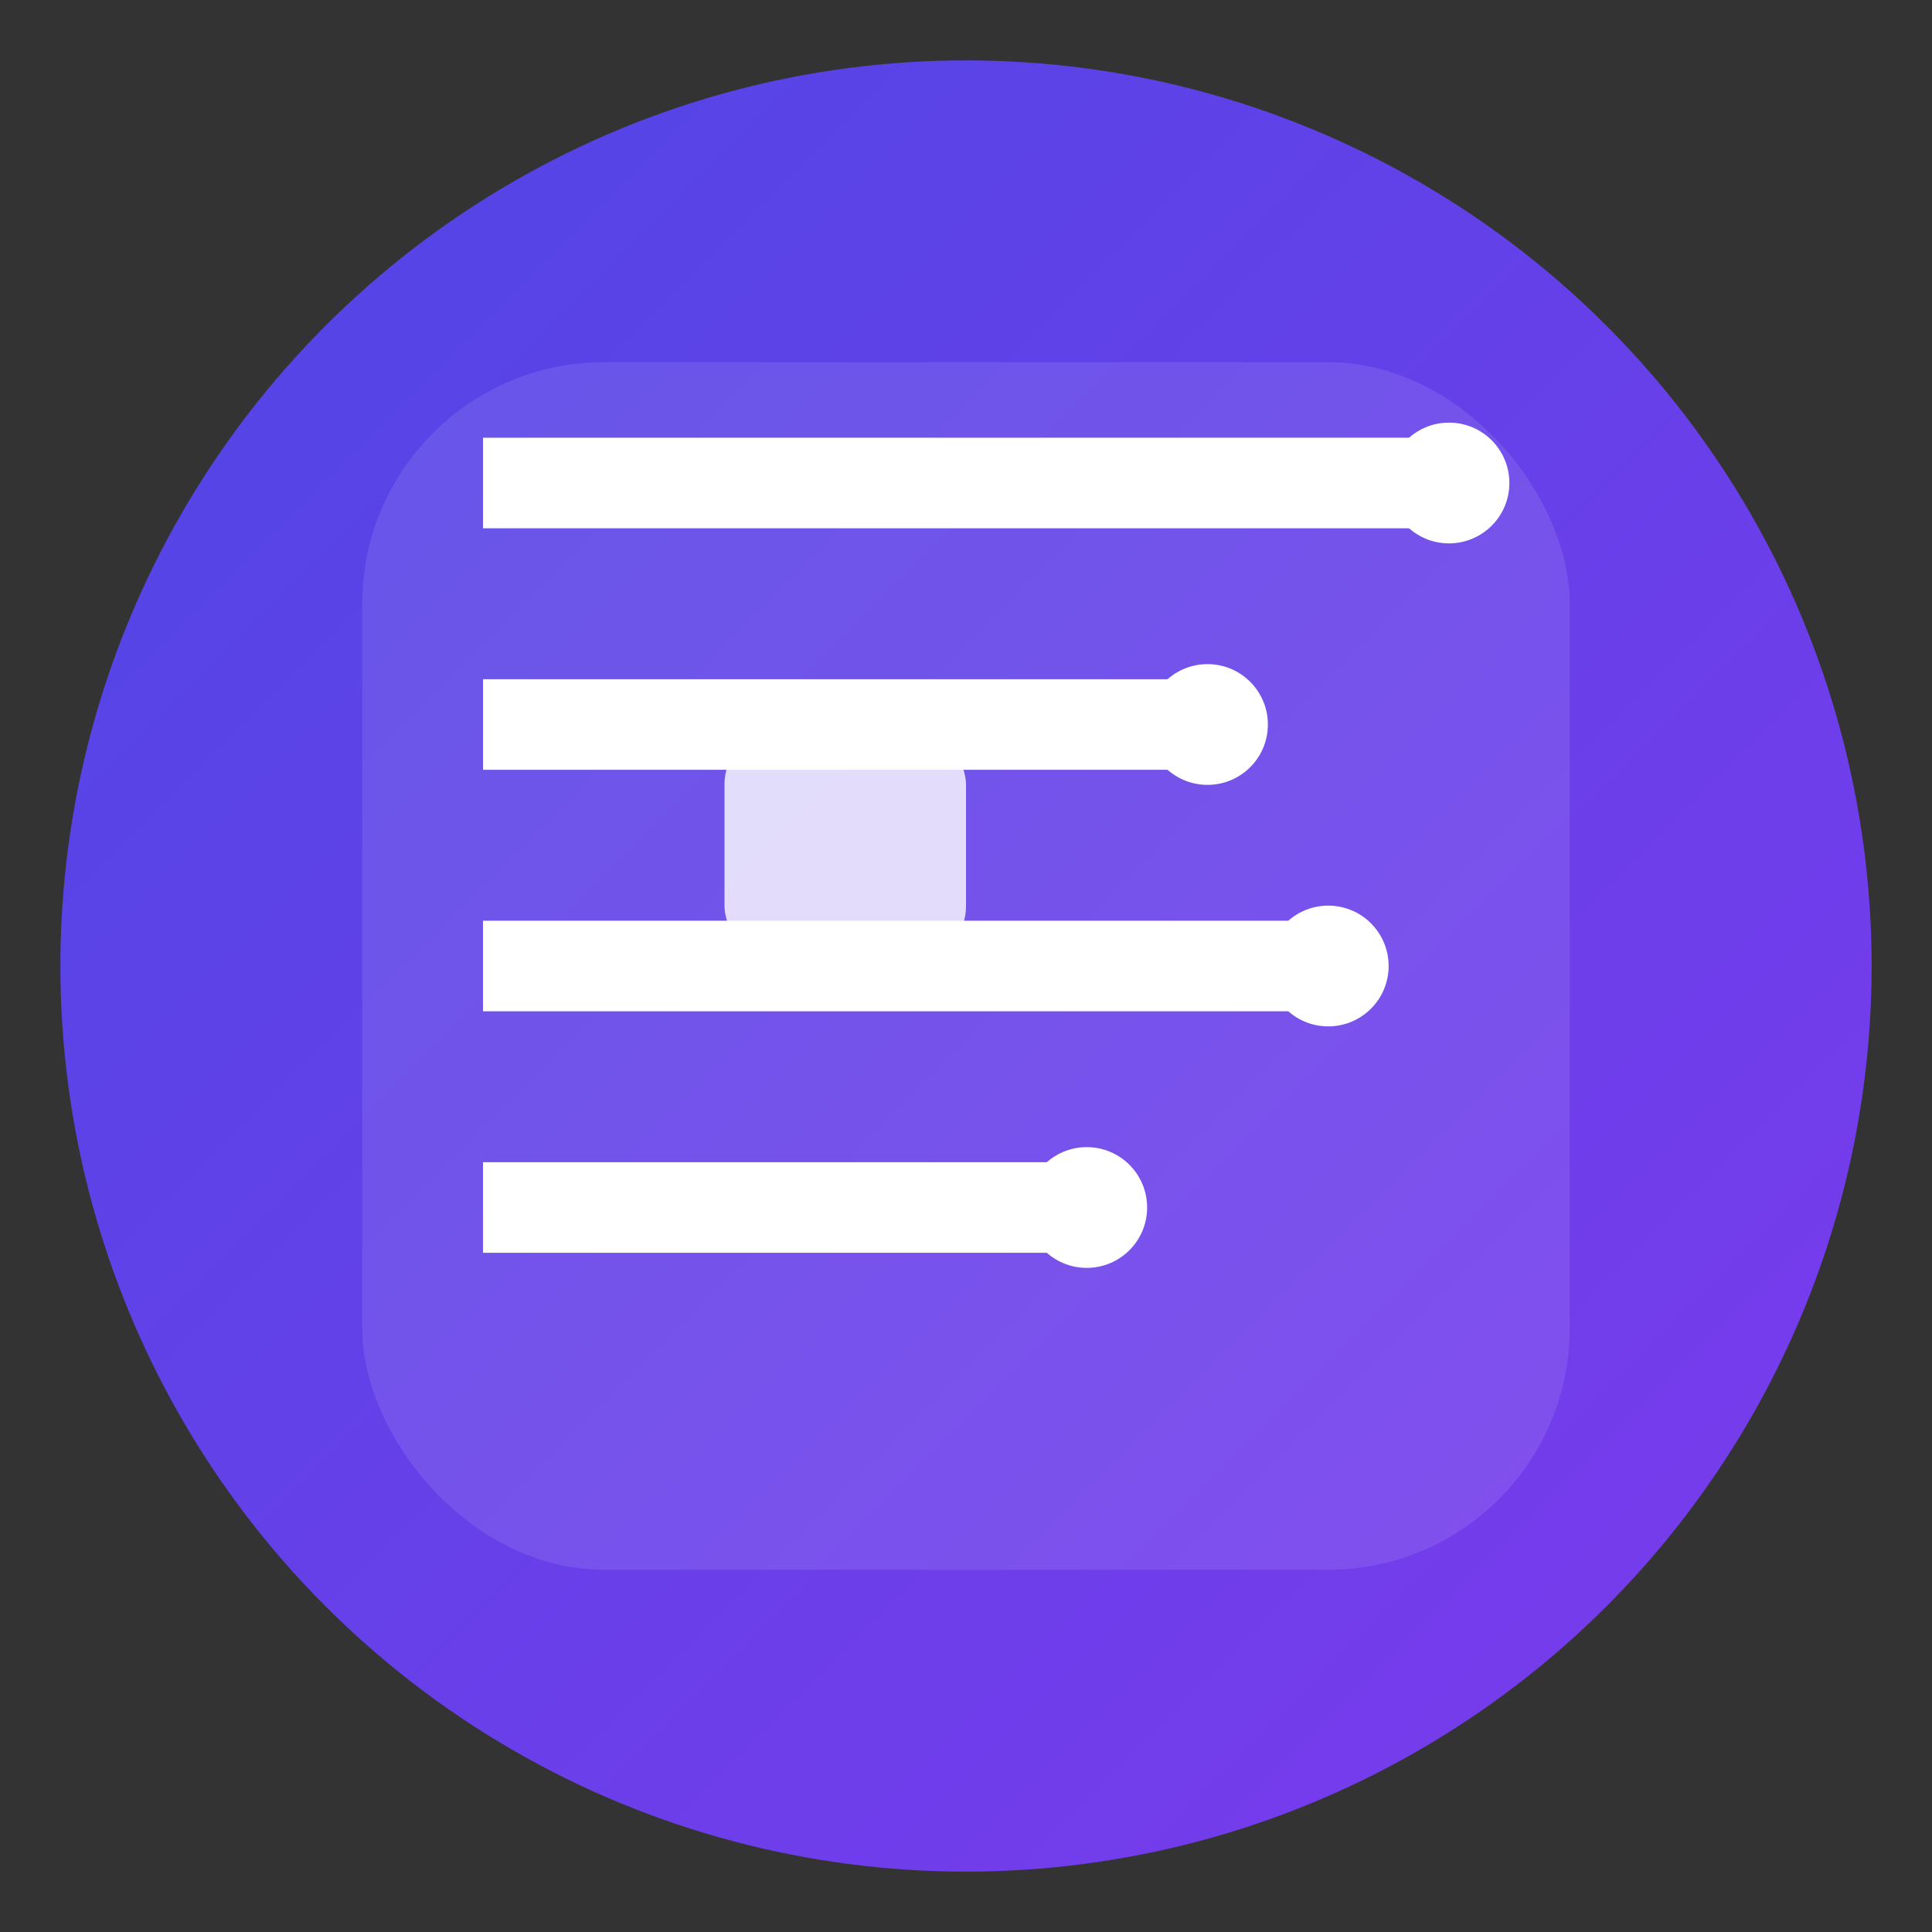 <svg width="32" height="32" viewBox="0 0 32 32" xmlns="http://www.w3.org/2000/svg">
  <rect x="0" y="0" width="32" height="32" fill="#333333" stroke="none"/>
  <defs>
    <linearGradient id="faviconGradient" x1="0%" y1="0%" x2="100%" y2="100%">
      <stop offset="0%" style="stop-color:#4F46E5;stop-opacity:1" />
      <stop offset="100%" style="stop-color:#7C3AED;stop-opacity:1" />
    </linearGradient>
  </defs>
  
  <!-- Background circle -->
  <circle cx="16" cy="16" r="15" fill="url(#faviconGradient)"/>
  
  <!-- Digital circuit pattern -->
  <rect x="6" y="6" width="20" height="20" rx="4" fill="white" opacity="0.1"/>
  
  <!-- Circuit lines -->
  <path d="M8 8 L24 8" stroke="white" stroke-width="1.5" fill="none"/>
  <path d="M8 12 L20 12" stroke="white" stroke-width="1.5" fill="none"/>
  <path d="M8 16 L22 16" stroke="white" stroke-width="1.5" fill="none"/>
  <path d="M8 20 L18 20" stroke="white" stroke-width="1.5" fill="none"/>
  
  <!-- Connection points -->
  <circle cx="24" cy="8" r="1" fill="white"/>
  <circle cx="20" cy="12" r="1" fill="white"/>
  <circle cx="22" cy="16" r="1" fill="white"/>
  <circle cx="18" cy="20" r="1" fill="white"/>
  
  <!-- Web design element -->
  <rect x="12" y="12" width="4" height="4" rx="1" fill="white" opacity="0.8"/>
</svg>
